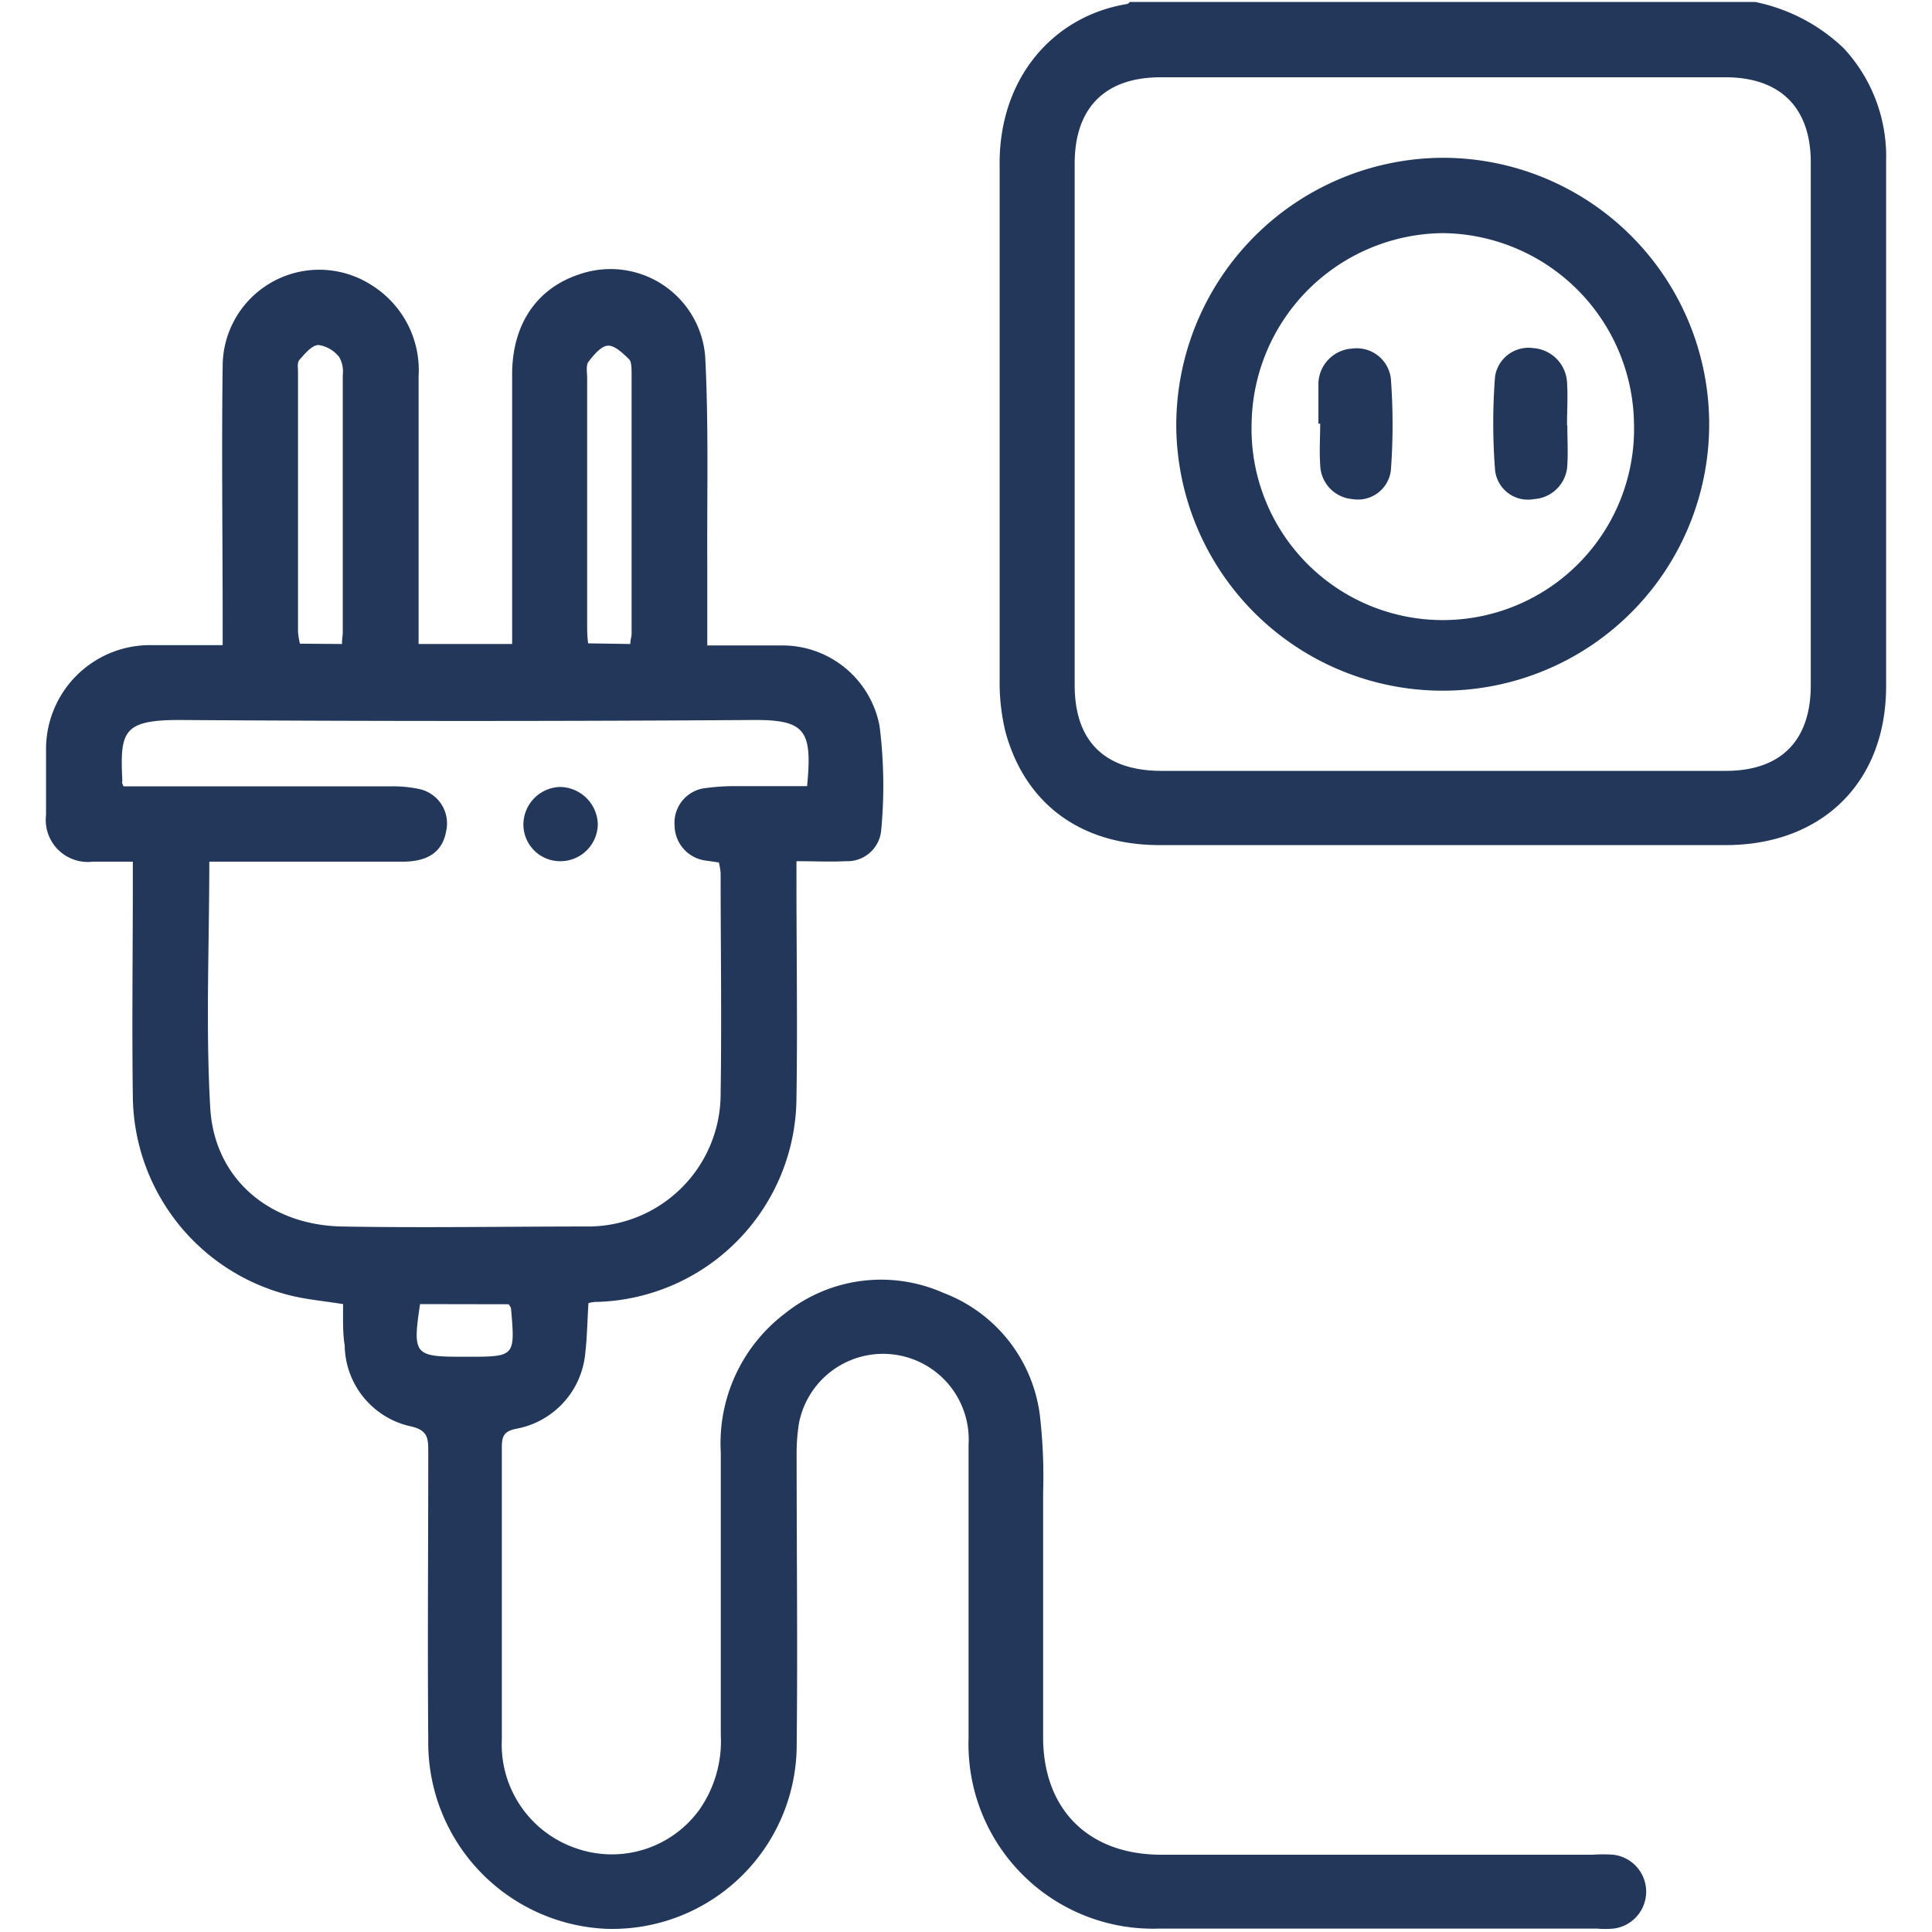 <svg id="Layer_1" data-name="Layer 1" xmlns="http://www.w3.org/2000/svg" viewBox="0 0 120 120"><defs><style>.cls-1{fill:#223759;}</style></defs><path class="cls-1" d="M109,.12A11.15,11.15,0,0,1,114.52,3a9.88,9.88,0,0,1,2.63,7c0,10.87,0,21.75,0,32.62,0,6-4,9.86-9.94,9.87q-17.61,0-35.2,0c-4.85,0-8.32-2.54-9.55-7a12.91,12.91,0,0,1-.37-3.23c0-10.64,0-21.28,0-31.92C62,4.89,65.4,1,70,.25c.07,0,.12-.09.19-.13ZM89.54,47.88h17.65c3.41,0,5.27-1.86,5.28-5.29q0-16.26,0-32.51c0-3.41-1.91-5.28-5.3-5.28H72.09c-3.45,0-5.34,1.89-5.34,5.36q0,16.2,0,32.4c0,3.47,1.86,5.31,5.36,5.32Z"/><path class="cls-1" d="M21.31,81c-1.24-.2-2.33-.29-3.37-.56A12.86,12.86,0,0,1,8.25,68.06c-.06-4.37,0-8.73,0-13.1V53.52c-.88,0-1.69,0-2.49,0a2.61,2.61,0,0,1-2.9-2.9c0-1.32,0-2.65,0-4a6.46,6.46,0,0,1,6.52-6.55c1.43,0,2.86,0,4.45,0V38.73c0-5.34-.07-10.68,0-16a6,6,0,0,1,9.28-5A6.22,6.22,0,0,1,26,23.37Q26,31,26,38.69V40h5.81V38.58c0-5.1,0-10.21,0-15.32,0-3.12,1.53-5.35,4.17-6.22a5.9,5.9,0,0,1,7.82,5.09c.22,4.23.11,8.49.13,12.74,0,1.67,0,3.34,0,5.22,1.58,0,3.08,0,4.58,0a6.14,6.14,0,0,1,6.12,5,29.49,29.49,0,0,1,.1,6.51,2.11,2.11,0,0,1-2.2,1.89c-1,.05-1.93,0-3.06,0v1.41c0,4.4.07,8.81,0,13.21A12.75,12.75,0,0,1,37.2,80.86c-.18,0-.37,0-.65.08-.07,1.07-.08,2.11-.2,3.13a5.26,5.26,0,0,1-4.27,4.67c-.77.15-.91.46-.91,1.15,0,6,0,12.08,0,18.13a6.81,6.81,0,0,0,4.7,6.81,6.71,6.71,0,0,0,7.58-2.44,7.43,7.43,0,0,0,1.32-4.63c0-5.84,0-11.69,0-17.54a10.12,10.12,0,0,1,4-8.65,9.54,9.54,0,0,1,9.82-1.27,9.39,9.39,0,0,1,6,7.62,33.06,33.06,0,0,1,.2,4.78c0,5.06,0,10.13,0,15.2,0,4.49,2.82,7.29,7.31,7.3H98.92a9.08,9.08,0,0,1,1.28,0,2.31,2.31,0,0,1,0,4.59,6.11,6.11,0,0,1-1,0q-13.62,0-27.25,0a11.46,11.46,0,0,1-11.79-11.82c0-6.08,0-12.17,0-18.25a5.32,5.32,0,0,0-10.54-1.29,11.91,11.91,0,0,0-.14,2c0,6.08.07,12.16,0,18.24a11.45,11.45,0,0,1-11.88,11.13,11.57,11.57,0,0,1-11-11.69c-.05-6,0-11.93,0-17.89,0-.9,0-1.41-1.19-1.65a5.22,5.22,0,0,1-4-5C21.28,82.79,21.31,81.94,21.31,81ZM7.67,48.84H24.36A7.88,7.88,0,0,1,26,49a2.18,2.18,0,0,1,1.71,2.63c-.22,1.24-1.08,1.88-2.66,1.89-3.59,0-7.17,0-10.76,0H13c0,5.2-.23,10.27.06,15.31.26,4.39,3.68,7.27,8.19,7.35,5.06.09,10.13,0,15.2,0a8.24,8.24,0,0,0,8.31-8.27c.07-4.55,0-9.11,0-13.67a4.07,4.07,0,0,0-.11-.67l-.75-.11a2.22,2.22,0,0,1-2-2.18,2.17,2.17,0,0,1,2-2.34,12.81,12.81,0,0,1,1.86-.11c1.47,0,2.93,0,4.37,0,.33-3.45-.08-4.13-3.34-4.11q-17.82.12-35.65,0c-3.53,0-3.69.73-3.54,3.82C7.56,48.59,7.58,48.62,7.67,48.84ZM21.24,40c0-.33.05-.52.05-.71,0-5.32,0-10.65,0-16a1.8,1.8,0,0,0-.22-1.11,2,2,0,0,0-1.28-.75c-.42,0-.85.54-1.19.92-.15.16-.09.52-.09.79q0,8.05,0,16.1a4.57,4.57,0,0,0,.12.74Zm17.91,0c0-.27.08-.46.08-.64,0-5.38,0-10.75,0-16.13,0-.3,0-.72-.14-.9-.38-.37-.9-.88-1.33-.86s-.89.59-1.21,1c-.17.24-.08.68-.08,1q0,7.65,0,15.31c0,.37,0,.75.06,1.18ZM26.09,81c-.47,3.15-.36,3.27,2.67,3.27H29c3,0,3,0,2.74-3,0-.07-.07-.13-.14-.26Z"/><path class="cls-1" d="M89.61,9.8A16.55,16.55,0,1,1,73.06,26.33,16.63,16.63,0,0,1,89.61,9.8Zm0,4.68A12,12,0,0,0,77.74,26.29a11.88,11.88,0,1,0,23.75,0A12,12,0,0,0,89.62,14.48Z"/><path class="cls-1" d="M34.84,53.49a2.28,2.28,0,0,1-2.33-2.26,2.34,2.34,0,0,1,2.27-2.35,2.38,2.38,0,0,1,2.35,2.29A2.32,2.32,0,0,1,34.84,53.49Z"/><path class="cls-1" d="M97.35,26.44c0,.81.05,1.63,0,2.44A2.21,2.21,0,0,1,95.28,31a2.05,2.05,0,0,1-2.42-1.82,37.31,37.31,0,0,1,0-5.79,2.1,2.1,0,0,1,2.36-1.77,2.26,2.26,0,0,1,2.11,2.11c.06.89,0,1.79,0,2.68Z"/><path class="cls-1" d="M81.89,26.33c0-.86,0-1.71,0-2.56A2.23,2.23,0,0,1,84,21.65a2.13,2.13,0,0,1,2.39,1.88,38.46,38.46,0,0,1,0,5.68A2.06,2.06,0,0,1,84,31a2.18,2.18,0,0,1-2-2.14c-.06-.85,0-1.71,0-2.56Z"/></svg>